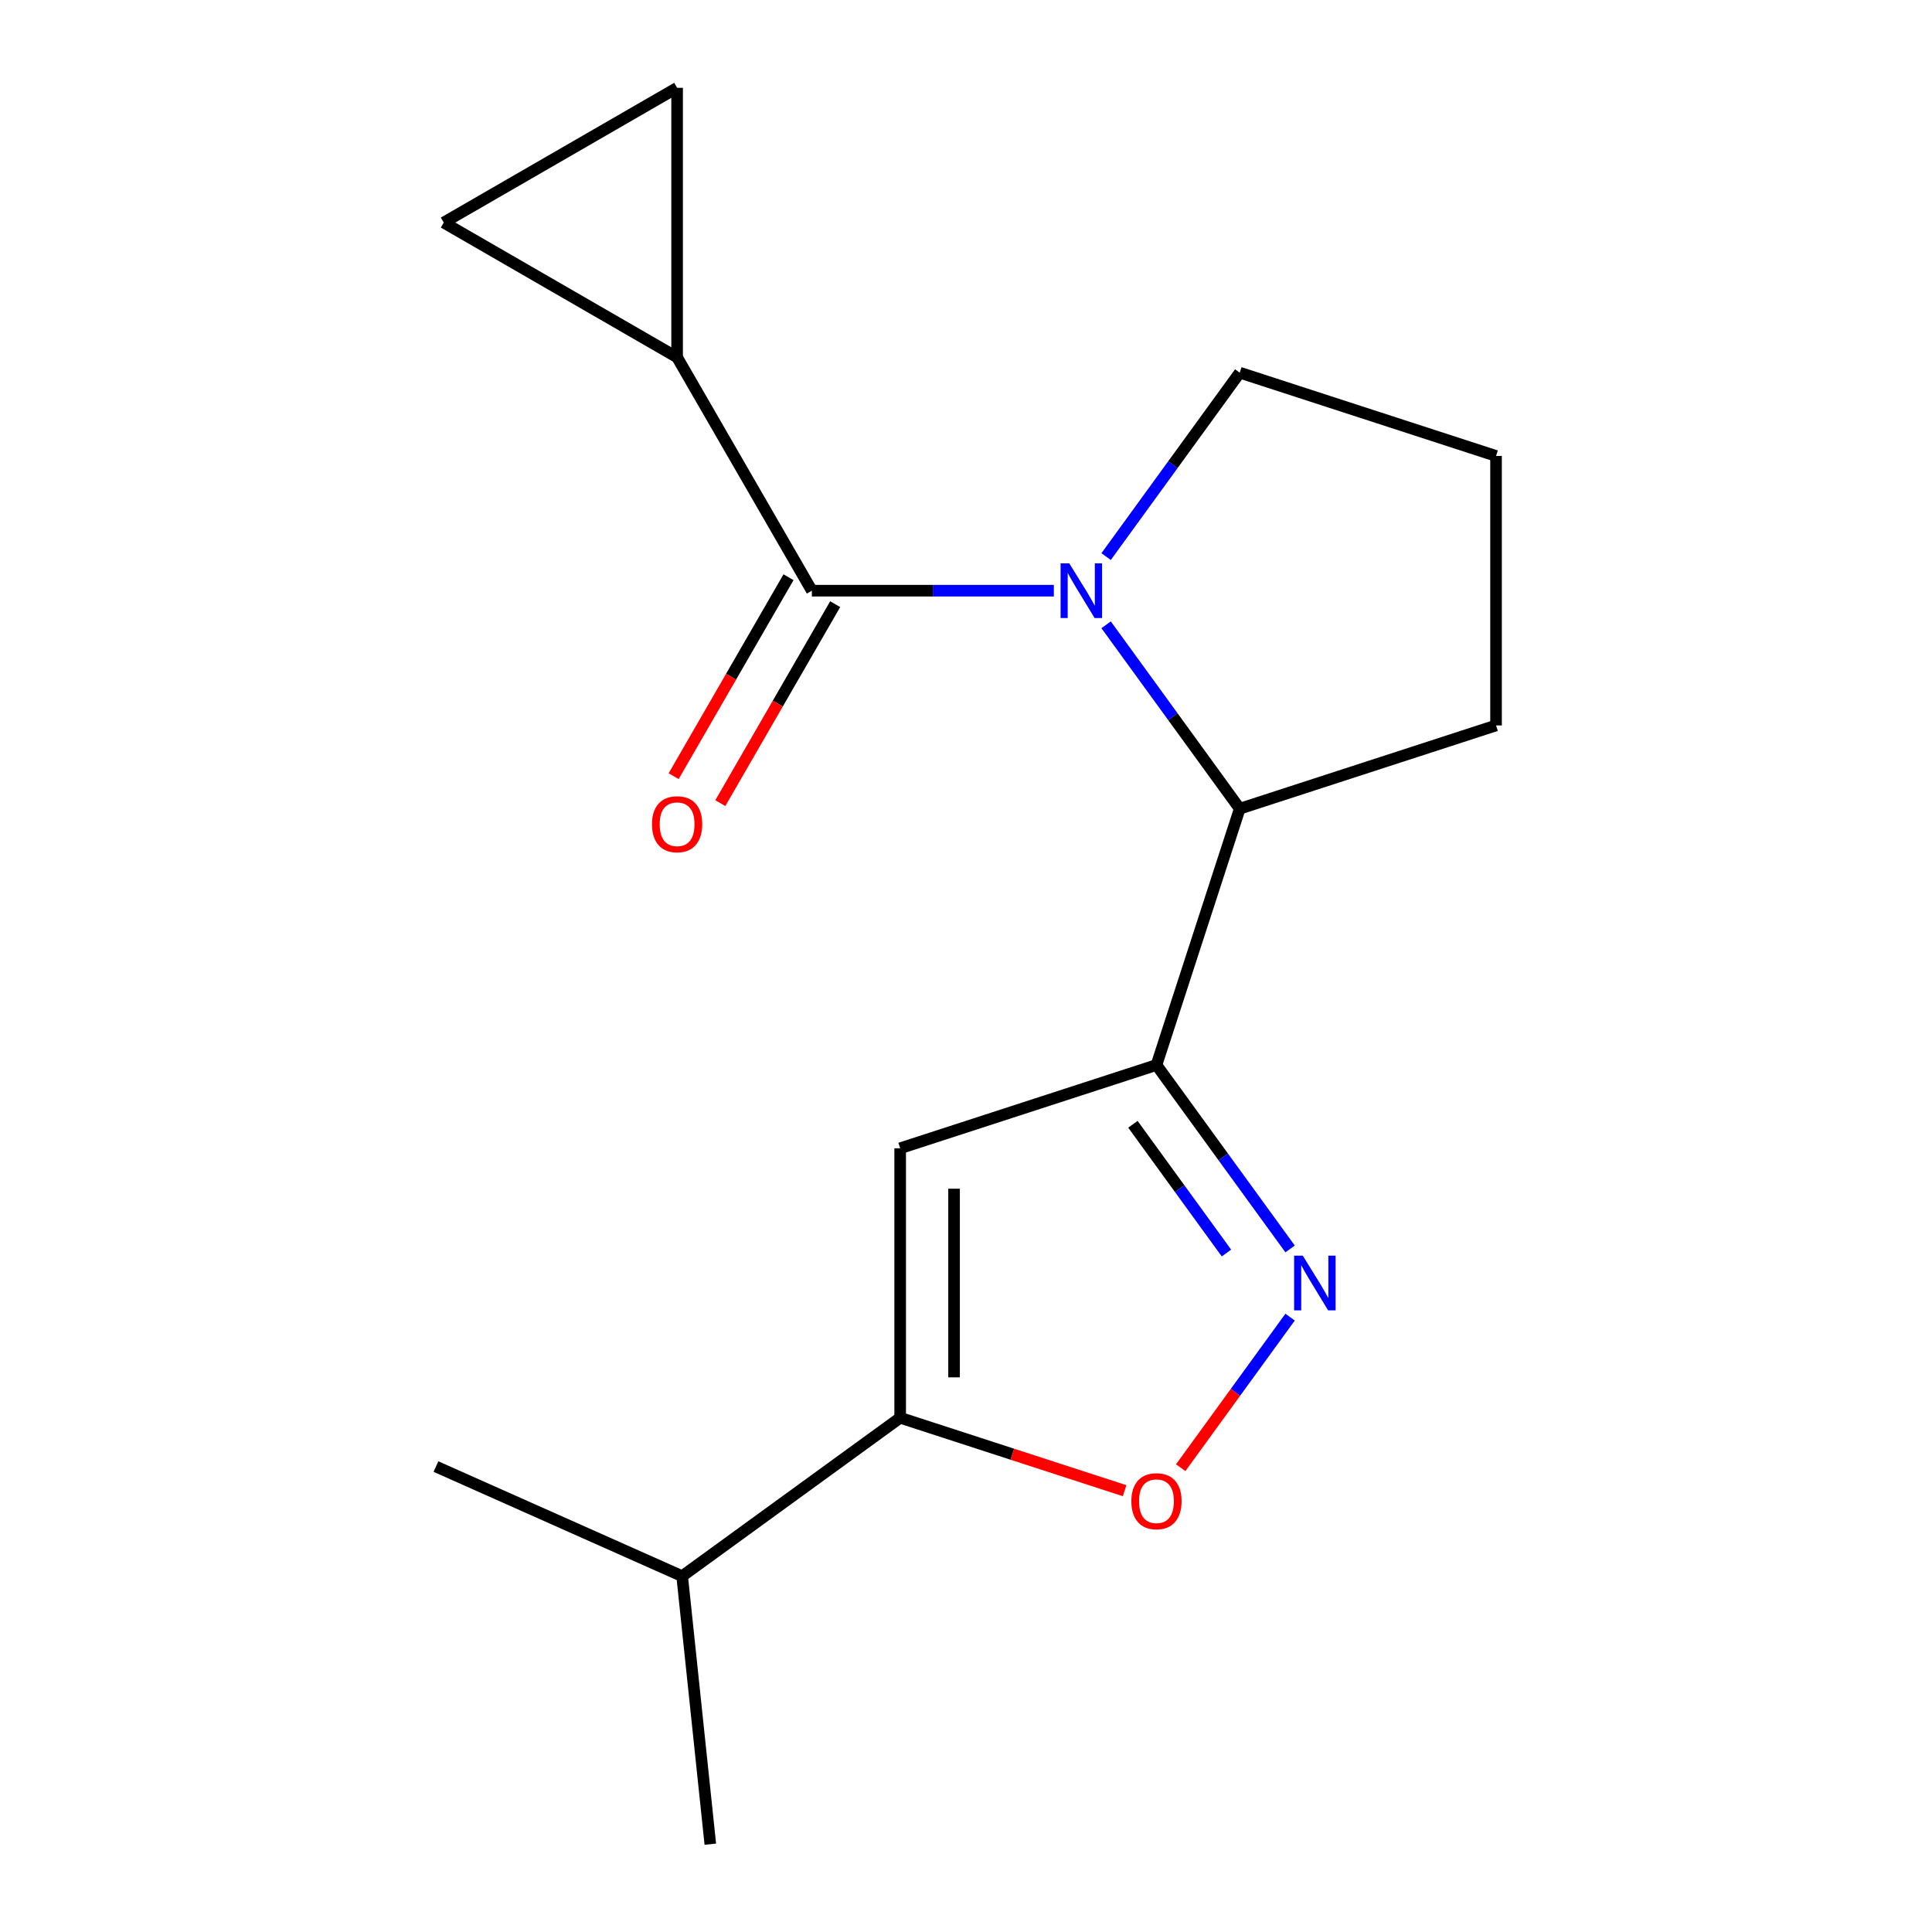 <?xml version='1.0' encoding='iso-8859-1'?>
<svg version='1.1' baseProfile='full'
              xmlns='http://www.w3.org/2000/svg'
                      xmlns:rdkit='http://www.rdkit.org/xml'
                      xmlns:xlink='http://www.w3.org/1999/xlink'
                  xml:space='preserve'
width='1000px' height='1000px' viewBox='0 0 1000 1000'>
<!-- END OF HEADER -->
<rect style='opacity:1.0;fill:#FFFFFF;stroke:none' width='1000' height='1000' x='0' y='0'> </rect>
<path class='bond-1' d='M 545.474,305.739 L 482.844,305.739' style='fill:none;fill-rule:evenodd;stroke:#0000FF;stroke-width:6px;stroke-linecap:butt;stroke-linejoin:miter;stroke-opacity:1' />
<path class='bond-1' d='M 482.844,305.739 L 420.214,305.739' style='fill:none;fill-rule:evenodd;stroke:#000000;stroke-width:6px;stroke-linecap:butt;stroke-linejoin:miter;stroke-opacity:1' />
<path class='bond-5' d='M 572.522,323.387 L 607.105,370.986' style='fill:none;fill-rule:evenodd;stroke:#0000FF;stroke-width:6px;stroke-linecap:butt;stroke-linejoin:miter;stroke-opacity:1' />
<path class='bond-5' d='M 607.105,370.986 L 641.689,418.586' style='fill:none;fill-rule:evenodd;stroke:#000000;stroke-width:6px;stroke-linecap:butt;stroke-linejoin:miter;stroke-opacity:1' />
<path class='bond-12' d='M 572.522,288.092 L 607.105,240.492' style='fill:none;fill-rule:evenodd;stroke:#0000FF;stroke-width:6px;stroke-linecap:butt;stroke-linejoin:miter;stroke-opacity:1' />
<path class='bond-12' d='M 607.105,240.492 L 641.689,192.893' style='fill:none;fill-rule:evenodd;stroke:#000000;stroke-width:6px;stroke-linecap:butt;stroke-linejoin:miter;stroke-opacity:1' />
<path class='bond-0' d='M 598.585,551.245 L 641.689,418.586' style='fill:none;fill-rule:evenodd;stroke:#000000;stroke-width:6px;stroke-linecap:butt;stroke-linejoin:miter;stroke-opacity:1' />
<path class='bond-2' d='M 598.585,551.245 L 633.168,598.845' style='fill:none;fill-rule:evenodd;stroke:#000000;stroke-width:6px;stroke-linecap:butt;stroke-linejoin:miter;stroke-opacity:1' />
<path class='bond-2' d='M 633.168,598.845 L 667.752,646.445' style='fill:none;fill-rule:evenodd;stroke:#0000FF;stroke-width:6px;stroke-linecap:butt;stroke-linejoin:miter;stroke-opacity:1' />
<path class='bond-2' d='M 586.391,581.923 L 610.599,615.243' style='fill:none;fill-rule:evenodd;stroke:#000000;stroke-width:6px;stroke-linecap:butt;stroke-linejoin:miter;stroke-opacity:1' />
<path class='bond-2' d='M 610.599,615.243 L 634.807,648.563' style='fill:none;fill-rule:evenodd;stroke:#0000FF;stroke-width:6px;stroke-linecap:butt;stroke-linejoin:miter;stroke-opacity:1' />
<path class='bond-3' d='M 598.585,551.245 L 465.926,594.349' style='fill:none;fill-rule:evenodd;stroke:#000000;stroke-width:6px;stroke-linecap:butt;stroke-linejoin:miter;stroke-opacity:1' />
<path class='bond-7' d='M 420.214,305.739 L 350.471,184.941' style='fill:none;fill-rule:evenodd;stroke:#000000;stroke-width:6px;stroke-linecap:butt;stroke-linejoin:miter;stroke-opacity:1' />
<path class='bond-10' d='M 408.135,298.765 L 378.404,350.261' style='fill:none;fill-rule:evenodd;stroke:#000000;stroke-width:6px;stroke-linecap:butt;stroke-linejoin:miter;stroke-opacity:1' />
<path class='bond-10' d='M 378.404,350.261 L 348.672,401.757' style='fill:none;fill-rule:evenodd;stroke:#FF0000;stroke-width:6px;stroke-linecap:butt;stroke-linejoin:miter;stroke-opacity:1' />
<path class='bond-10' d='M 432.294,312.714 L 402.563,364.209' style='fill:none;fill-rule:evenodd;stroke:#000000;stroke-width:6px;stroke-linecap:butt;stroke-linejoin:miter;stroke-opacity:1' />
<path class='bond-10' d='M 402.563,364.209 L 372.832,415.705' style='fill:none;fill-rule:evenodd;stroke:#FF0000;stroke-width:6px;stroke-linecap:butt;stroke-linejoin:miter;stroke-opacity:1' />
<path class='bond-6' d='M 667.752,681.739 L 639.439,720.708' style='fill:none;fill-rule:evenodd;stroke:#0000FF;stroke-width:6px;stroke-linecap:butt;stroke-linejoin:miter;stroke-opacity:1' />
<path class='bond-6' d='M 639.439,720.708 L 611.127,759.677' style='fill:none;fill-rule:evenodd;stroke:#FF0000;stroke-width:6px;stroke-linecap:butt;stroke-linejoin:miter;stroke-opacity:1' />
<path class='bond-4' d='M 465.926,594.349 L 465.926,733.835' style='fill:none;fill-rule:evenodd;stroke:#000000;stroke-width:6px;stroke-linecap:butt;stroke-linejoin:miter;stroke-opacity:1' />
<path class='bond-4' d='M 493.823,615.272 L 493.823,712.912' style='fill:none;fill-rule:evenodd;stroke:#000000;stroke-width:6px;stroke-linecap:butt;stroke-linejoin:miter;stroke-opacity:1' />
<path class='bond-11' d='M 465.926,733.835 L 353.079,815.823' style='fill:none;fill-rule:evenodd;stroke:#000000;stroke-width:6px;stroke-linecap:butt;stroke-linejoin:miter;stroke-opacity:1' />
<path class='bond-19' d='M 465.926,733.835 L 524.012,752.709' style='fill:none;fill-rule:evenodd;stroke:#000000;stroke-width:6px;stroke-linecap:butt;stroke-linejoin:miter;stroke-opacity:1' />
<path class='bond-19' d='M 524.012,752.709 L 582.098,771.582' style='fill:none;fill-rule:evenodd;stroke:#FF0000;stroke-width:6px;stroke-linecap:butt;stroke-linejoin:miter;stroke-opacity:1' />
<path class='bond-13' d='M 641.689,418.586 L 774.348,375.483' style='fill:none;fill-rule:evenodd;stroke:#000000;stroke-width:6px;stroke-linecap:butt;stroke-linejoin:miter;stroke-opacity:1' />
<path class='bond-8' d='M 350.471,184.941 L 229.673,115.198' style='fill:none;fill-rule:evenodd;stroke:#000000;stroke-width:6px;stroke-linecap:butt;stroke-linejoin:miter;stroke-opacity:1' />
<path class='bond-9' d='M 350.471,184.941 L 350.471,45.455' style='fill:none;fill-rule:evenodd;stroke:#000000;stroke-width:6px;stroke-linecap:butt;stroke-linejoin:miter;stroke-opacity:1' />
<path class='bond-18' d='M 229.673,115.198 L 350.471,45.455' style='fill:none;fill-rule:evenodd;stroke:#000000;stroke-width:6px;stroke-linecap:butt;stroke-linejoin:miter;stroke-opacity:1' />
<path class='bond-15' d='M 353.079,815.823 L 225.652,759.089' style='fill:none;fill-rule:evenodd;stroke:#000000;stroke-width:6px;stroke-linecap:butt;stroke-linejoin:miter;stroke-opacity:1' />
<path class='bond-16' d='M 353.079,815.823 L 367.659,954.545' style='fill:none;fill-rule:evenodd;stroke:#000000;stroke-width:6px;stroke-linecap:butt;stroke-linejoin:miter;stroke-opacity:1' />
<path class='bond-14' d='M 641.689,192.893 L 774.348,235.996' style='fill:none;fill-rule:evenodd;stroke:#000000;stroke-width:6px;stroke-linecap:butt;stroke-linejoin:miter;stroke-opacity:1' />
<path class='bond-17' d='M 774.348,375.483 L 774.348,235.996' style='fill:none;fill-rule:evenodd;stroke:#000000;stroke-width:6px;stroke-linecap:butt;stroke-linejoin:miter;stroke-opacity:1' />
<path  class='atom-0' d='M 553.441 291.579
L 562.721 306.579
Q 563.641 308.059, 565.121 310.739
Q 566.601 313.419, 566.681 313.579
L 566.681 291.579
L 570.441 291.579
L 570.441 319.899
L 566.561 319.899
L 556.601 303.499
Q 555.441 301.579, 554.201 299.379
Q 553.001 297.179, 552.641 296.499
L 552.641 319.899
L 548.961 319.899
L 548.961 291.579
L 553.441 291.579
' fill='#0000FF'/>
<path  class='atom-3' d='M 674.313 649.932
L 683.593 664.932
Q 684.513 666.412, 685.993 669.092
Q 687.473 671.772, 687.553 671.932
L 687.553 649.932
L 691.313 649.932
L 691.313 678.252
L 687.433 678.252
L 677.473 661.852
Q 676.313 659.932, 675.073 657.732
Q 673.873 655.532, 673.513 654.852
L 673.513 678.252
L 669.833 678.252
L 669.833 649.932
L 674.313 649.932
' fill='#0000FF'/>
<path  class='atom-7' d='M 585.585 777.019
Q 585.585 770.219, 588.945 766.419
Q 592.305 762.619, 598.585 762.619
Q 604.865 762.619, 608.225 766.419
Q 611.585 770.219, 611.585 777.019
Q 611.585 783.899, 608.185 787.819
Q 604.785 791.699, 598.585 791.699
Q 592.345 791.699, 588.945 787.819
Q 585.585 783.939, 585.585 777.019
M 598.585 788.499
Q 602.905 788.499, 605.225 785.619
Q 607.585 782.699, 607.585 777.019
Q 607.585 771.459, 605.225 768.659
Q 602.905 765.819, 598.585 765.819
Q 594.265 765.819, 591.905 768.619
Q 589.585 771.419, 589.585 777.019
Q 589.585 782.739, 591.905 785.619
Q 594.265 788.499, 598.585 788.499
' fill='#FF0000'/>
<path  class='atom-11' d='M 337.471 426.618
Q 337.471 419.818, 340.831 416.018
Q 344.191 412.218, 350.471 412.218
Q 356.751 412.218, 360.111 416.018
Q 363.471 419.818, 363.471 426.618
Q 363.471 433.498, 360.071 437.418
Q 356.671 441.298, 350.471 441.298
Q 344.231 441.298, 340.831 437.418
Q 337.471 433.538, 337.471 426.618
M 350.471 438.098
Q 354.791 438.098, 357.111 435.218
Q 359.471 432.298, 359.471 426.618
Q 359.471 421.058, 357.111 418.258
Q 354.791 415.418, 350.471 415.418
Q 346.151 415.418, 343.791 418.218
Q 341.471 421.018, 341.471 426.618
Q 341.471 432.338, 343.791 435.218
Q 346.151 438.098, 350.471 438.098
' fill='#FF0000'/>
</svg>
